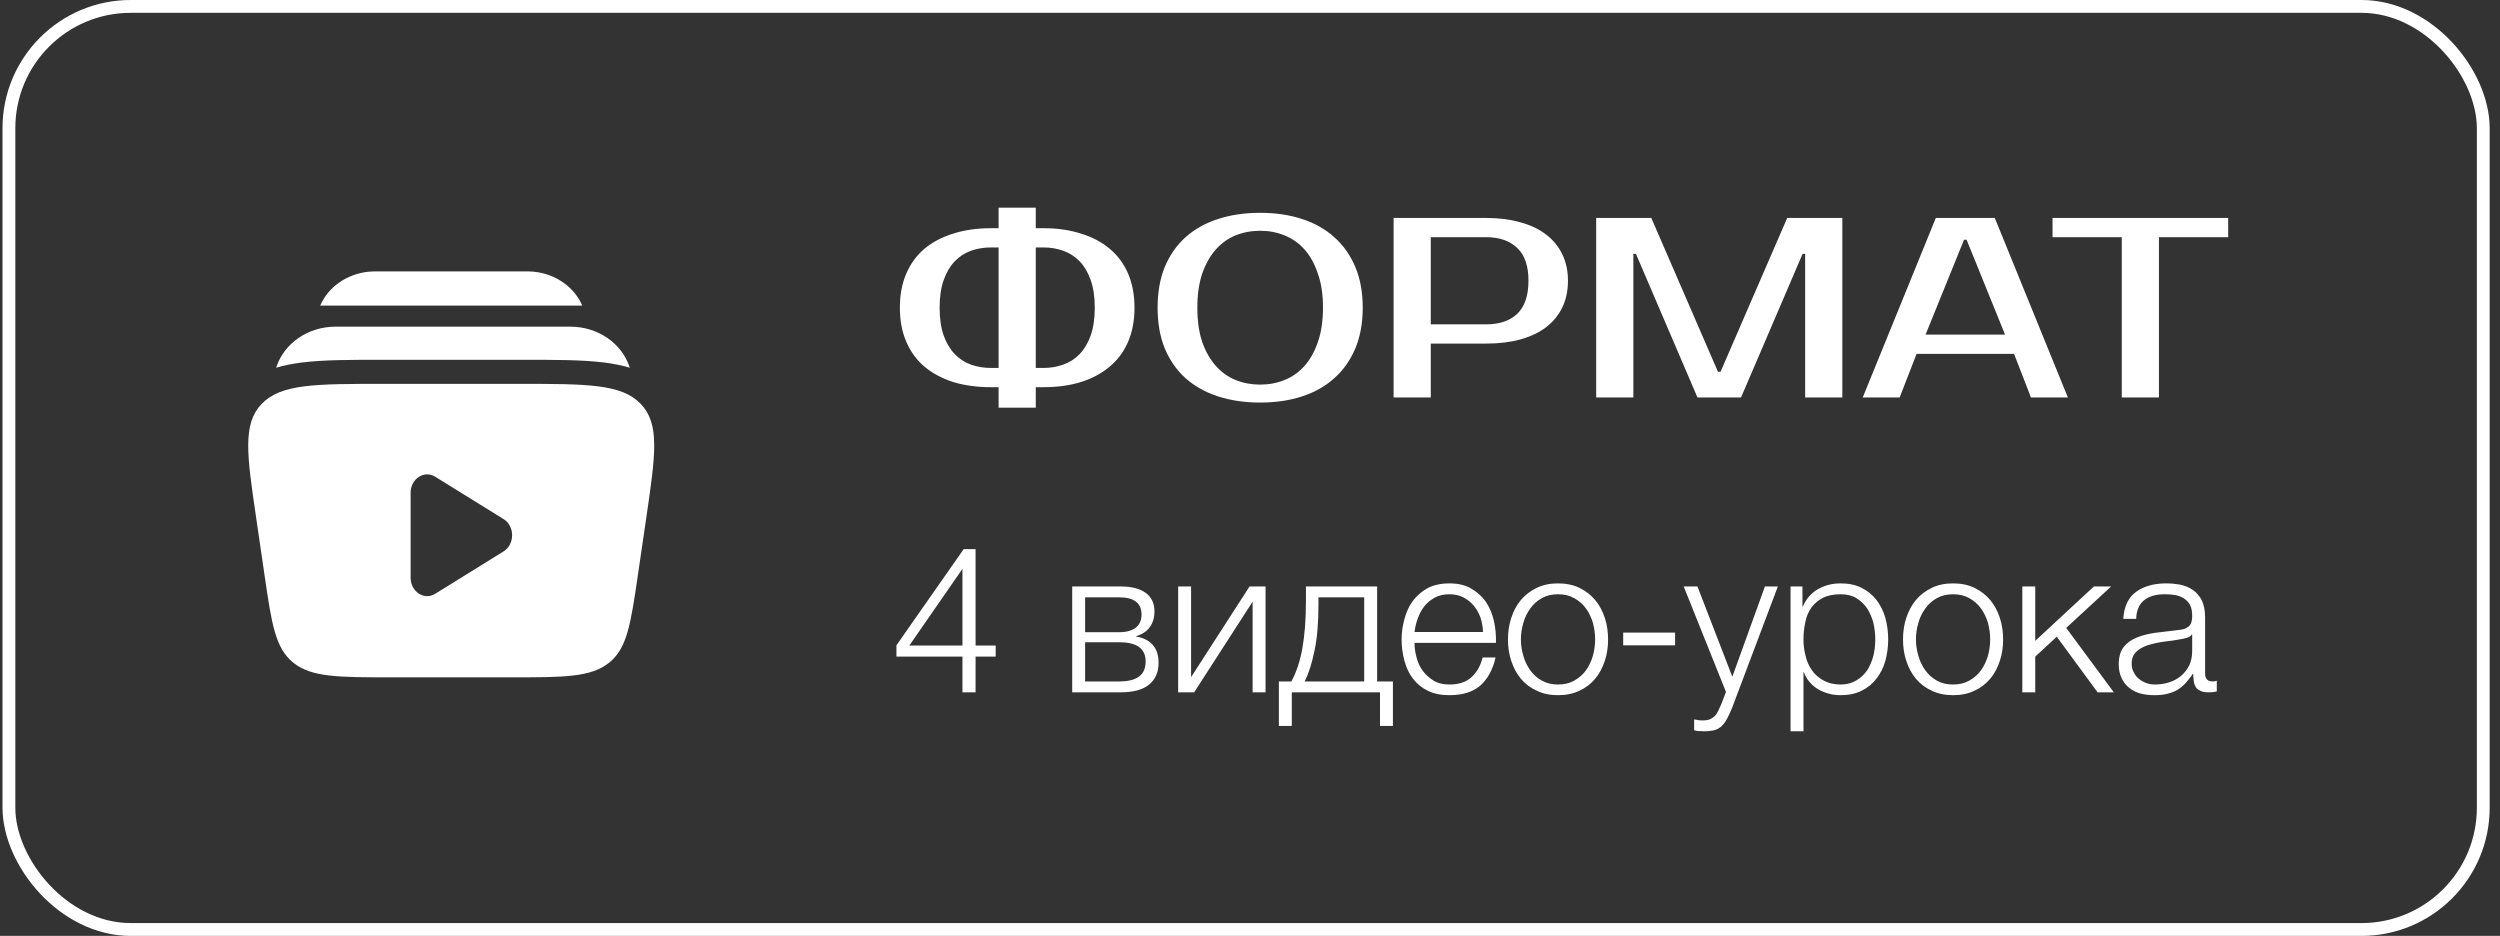 <?xml version="1.0" encoding="UTF-8"?> <svg xmlns="http://www.w3.org/2000/svg" width="195" height="73" viewBox="0 0 195 73" fill="none"><rect x="0" y="0" width="195" height="73" fill="#333333" stroke="none"/><path d="M80.791 31.8H77.891V30.2H77.291C76.211 30.2 75.231 30.067 74.351 29.8C73.484 29.52 72.737 29.12 72.111 28.6C71.497 28.08 71.024 27.433 70.691 26.66C70.357 25.887 70.191 25 70.191 24C70.191 23 70.357 22.113 70.691 21.34C71.024 20.567 71.497 19.92 72.111 19.4C72.737 18.88 73.484 18.487 74.351 18.22C75.231 17.94 76.211 17.8 77.291 17.8H77.891V16.2H80.791V17.8H81.391C82.471 17.8 83.444 17.94 84.311 18.22C85.191 18.487 85.937 18.88 86.551 19.4C87.177 19.92 87.657 20.567 87.991 21.34C88.324 22.113 88.491 23 88.491 24C88.491 25 88.324 25.887 87.991 26.66C87.657 27.433 87.177 28.08 86.551 28.6C85.937 29.12 85.191 29.52 84.311 29.8C83.444 30.067 82.471 30.2 81.391 30.2H80.791V31.8ZM80.791 28.7H81.391C81.937 28.7 82.451 28.613 82.931 28.44C83.424 28.267 83.851 27.993 84.211 27.62C84.571 27.247 84.857 26.767 85.071 26.18C85.284 25.58 85.391 24.853 85.391 24C85.391 23.147 85.284 22.427 85.071 21.84C84.857 21.24 84.571 20.753 84.211 20.38C83.851 20.007 83.424 19.733 82.931 19.56C82.451 19.387 81.937 19.3 81.391 19.3H80.791V28.7ZM77.891 19.3H77.291C76.744 19.3 76.224 19.387 75.731 19.56C75.251 19.733 74.831 20.007 74.471 20.38C74.111 20.753 73.824 21.24 73.611 21.84C73.397 22.427 73.291 23.147 73.291 24C73.291 24.853 73.397 25.58 73.611 26.18C73.824 26.767 74.111 27.247 74.471 27.62C74.831 27.993 75.251 28.267 75.731 28.44C76.224 28.613 76.744 28.7 77.291 28.7H77.891V19.3ZM98.293 18C97.613 18 96.973 18.12 96.373 18.36C95.786 18.6 95.273 18.967 94.833 19.46C94.393 19.953 94.04 20.58 93.773 21.34C93.52 22.087 93.393 22.973 93.393 24C93.393 25.027 93.52 25.92 93.773 26.68C94.04 27.427 94.393 28.047 94.833 28.54C95.273 29.033 95.786 29.4 96.373 29.64C96.973 29.88 97.613 30 98.293 30C98.973 30 99.606 29.88 100.193 29.64C100.793 29.4 101.313 29.033 101.753 28.54C102.193 28.047 102.54 27.427 102.793 26.68C103.06 25.92 103.193 25.027 103.193 24C103.193 22.973 103.06 22.087 102.793 21.34C102.54 20.58 102.193 19.953 101.753 19.46C101.313 18.967 100.793 18.6 100.193 18.36C99.606 18.12 98.973 18 98.293 18ZM98.293 16.6C99.493 16.6 100.58 16.76 101.553 17.08C102.54 17.4 103.38 17.873 104.073 18.5C104.78 19.127 105.326 19.9 105.713 20.82C106.1 21.74 106.293 22.8 106.293 24C106.293 25.2 106.1 26.26 105.713 27.18C105.326 28.1 104.78 28.873 104.073 29.5C103.38 30.127 102.54 30.6 101.553 30.92C100.58 31.24 99.493 31.4 98.293 31.4C97.093 31.4 96 31.24 95.013 30.92C94.026 30.6 93.18 30.127 92.473 29.5C91.78 28.873 91.24 28.1 90.853 27.18C90.48 26.26 90.293 25.2 90.293 24C90.293 22.8 90.48 21.74 90.853 20.82C91.24 19.9 91.78 19.127 92.473 18.5C93.18 17.873 94.026 17.4 95.013 17.08C96 16.76 97.093 16.6 98.293 16.6ZM115.901 17C116.901 17 117.794 17.113 118.581 17.34C119.381 17.553 120.054 17.873 120.601 18.3C121.147 18.713 121.567 19.227 121.861 19.84C122.154 20.44 122.301 21.127 122.301 21.9C122.301 22.673 122.154 23.367 121.861 23.98C121.567 24.58 121.147 25.093 120.601 25.52C120.054 25.933 119.381 26.253 118.581 26.48C117.794 26.693 116.901 26.8 115.901 26.8H111.601V31H108.701V17H115.901ZM111.601 18.5V25.3H115.901C116.954 25.3 117.767 25.027 118.341 24.48C118.927 23.92 119.221 23.06 119.221 21.9C119.221 20.74 118.927 19.887 118.341 19.34C117.767 18.78 116.954 18.5 115.901 18.5H111.601ZM134.002 29H134.202L139.402 17H143.702V31H140.802V19.8H140.602L135.802 31H132.402L127.602 19.8H127.402V31H124.502V17H128.802L134.002 29ZM150.194 26.1H156.394L153.394 18.7H153.194L150.194 26.1ZM155.594 17L161.294 31H158.414L157.094 27.6H149.494L148.174 31H145.294L150.994 17H155.594ZM173.798 18.5H168.398V31H165.498V18.5H160.098V17H173.798V18.5Z" fill="white"></path><path d="M69.92 50.336L75.168 42.832H76.096V50.352H77.664V51.216H76.096V54H75.072V51.216H69.92V50.336ZM75.072 44.368L70.928 50.352H75.072V44.368ZM87.407 45.744C88.255 45.744 88.895 45.904 89.359 46.24C89.823 46.576 90.047 47.056 90.047 47.696C90.047 48.192 89.919 48.592 89.68 48.928C89.424 49.264 89.072 49.488 88.624 49.616V49.648C89.168 49.744 89.6 49.952 89.903 50.288C90.207 50.624 90.368 51.088 90.368 51.696C90.368 52.448 90.112 53.008 89.615 53.408C89.12 53.808 88.383 54 87.407 54H83.632V45.744H87.407ZM87.296 49.312C87.871 49.312 88.303 49.184 88.608 48.944C88.895 48.704 89.04 48.368 89.04 47.952C89.04 47.04 88.463 46.592 87.296 46.592H84.639V49.312H87.296ZM87.296 53.152C87.999 53.152 88.528 53.024 88.864 52.752C89.2 52.496 89.359 52.112 89.359 51.584C89.359 51.104 89.2 50.736 88.864 50.48C88.528 50.224 87.999 50.096 87.296 50.096H84.639V53.152H87.296ZM92.905 52.816L97.465 45.744H98.713V54H97.705V46.928L93.145 54H91.897V45.744H92.905V52.816ZM100.728 53.152C101.128 52.416 101.416 51.536 101.592 50.528C101.768 49.52 101.864 48.288 101.864 46.832V45.744H107.416V53.152H108.648V56.624H107.64V54H100.76V56.624H99.752V53.152H100.728ZM102.84 46.592V47.168C102.84 48.56 102.744 49.744 102.536 50.736C102.328 51.744 102.072 52.544 101.768 53.152H106.408V46.592H102.84ZM113.053 54.224C112.397 54.224 111.821 54.112 111.357 53.872C110.893 53.648 110.509 53.328 110.205 52.928C109.901 52.528 109.693 52.08 109.549 51.552C109.405 51.024 109.325 50.464 109.325 49.872C109.325 49.328 109.405 48.8 109.549 48.272C109.693 47.744 109.901 47.28 110.205 46.864C110.509 46.464 110.893 46.128 111.357 45.872C111.821 45.632 112.397 45.504 113.053 45.504C113.709 45.504 114.285 45.632 114.749 45.904C115.213 46.176 115.597 46.512 115.901 46.944C116.189 47.376 116.397 47.872 116.525 48.432C116.653 48.992 116.701 49.568 116.685 50.144H110.333C110.333 50.512 110.381 50.896 110.493 51.28C110.589 51.664 110.749 52.016 110.973 52.32C111.197 52.624 111.485 52.88 111.821 53.088C112.157 53.296 112.573 53.392 113.053 53.392C113.789 53.392 114.365 53.2 114.781 52.816C115.197 52.432 115.485 51.92 115.645 51.28H116.653C116.445 52.224 116.045 52.944 115.485 53.456C114.909 53.968 114.093 54.224 113.053 54.224ZM115.677 49.296C115.661 48.912 115.597 48.544 115.485 48.192C115.357 47.84 115.181 47.52 114.957 47.248C114.733 46.976 114.461 46.768 114.141 46.592C113.821 46.432 113.453 46.352 113.053 46.352C112.637 46.352 112.269 46.432 111.949 46.592C111.629 46.768 111.357 46.976 111.133 47.248C110.909 47.52 110.733 47.84 110.605 48.192C110.461 48.56 110.381 48.928 110.333 49.296H115.677ZM121.526 54.224C120.902 54.224 120.342 54.112 119.862 53.872C119.366 53.648 118.966 53.344 118.63 52.944C118.294 52.544 118.054 52.08 117.878 51.552C117.702 51.024 117.622 50.464 117.622 49.872C117.622 49.28 117.702 48.72 117.878 48.192C118.054 47.664 118.294 47.2 118.63 46.8C118.966 46.4 119.366 46.096 119.862 45.856C120.342 45.616 120.902 45.504 121.526 45.504C122.15 45.504 122.71 45.616 123.206 45.856C123.686 46.096 124.086 46.4 124.422 46.8C124.758 47.2 124.998 47.664 125.174 48.192C125.35 48.72 125.43 49.28 125.43 49.872C125.43 50.464 125.35 51.024 125.174 51.552C124.998 52.08 124.758 52.544 124.422 52.944C124.086 53.344 123.686 53.648 123.206 53.872C122.71 54.112 122.15 54.224 121.526 54.224ZM121.526 53.392C122.006 53.392 122.422 53.296 122.79 53.088C123.158 52.88 123.462 52.624 123.702 52.288C123.942 51.952 124.118 51.584 124.246 51.152C124.358 50.736 124.422 50.304 124.422 49.872C124.422 49.44 124.358 49.008 124.246 48.576C124.118 48.16 123.942 47.792 123.702 47.456C123.462 47.12 123.158 46.864 122.79 46.656C122.422 46.448 122.006 46.352 121.526 46.352C121.046 46.352 120.63 46.448 120.262 46.656C119.894 46.864 119.606 47.12 119.366 47.456C119.126 47.792 118.934 48.16 118.822 48.576C118.694 49.008 118.63 49.44 118.63 49.872C118.63 50.304 118.694 50.736 118.822 51.152C118.934 51.584 119.126 51.952 119.366 52.288C119.606 52.624 119.894 52.88 120.262 53.088C120.63 53.296 121.046 53.392 121.526 53.392ZM126.609 50.336V49.344H130.657V50.336H126.609ZM132.913 57.04C132.705 57.024 132.561 57.024 132.449 57.024C132.337 57.008 132.225 56.992 132.145 56.96V56.112L132.497 56.176C132.609 56.192 132.721 56.192 132.833 56.192C133.057 56.192 133.249 56.16 133.393 56.096C133.537 56.032 133.649 55.952 133.761 55.84C133.873 55.728 133.953 55.584 134.033 55.424C134.113 55.264 134.193 55.088 134.273 54.896L134.625 53.968L131.329 45.744H132.401L135.121 52.784L137.665 45.744H138.673L135.089 55.248C134.945 55.6 134.801 55.888 134.673 56.128C134.545 56.352 134.401 56.528 134.257 56.672C134.097 56.8 133.921 56.896 133.713 56.96C133.505 57.008 133.233 57.04 132.913 57.04ZM140.591 47.312H140.623C140.863 46.736 141.247 46.288 141.775 45.968C142.303 45.664 142.895 45.504 143.567 45.504C144.191 45.504 144.751 45.616 145.215 45.856C145.679 46.096 146.063 46.4 146.367 46.8C146.671 47.2 146.911 47.664 147.055 48.192C147.199 48.72 147.279 49.28 147.279 49.872C147.279 50.464 147.199 51.024 147.055 51.552C146.911 52.08 146.671 52.528 146.367 52.928C146.063 53.328 145.679 53.648 145.215 53.872C144.751 54.112 144.191 54.224 143.567 54.224C143.263 54.224 142.959 54.192 142.671 54.112C142.367 54.032 142.095 53.92 141.839 53.776C141.583 53.632 141.359 53.44 141.167 53.216C140.959 52.992 140.815 52.736 140.703 52.432H140.671V57.04H139.663V45.744H140.591V47.312ZM143.567 53.392C144.047 53.392 144.463 53.28 144.799 53.072C145.135 52.864 145.423 52.608 145.647 52.272C145.855 51.936 146.015 51.568 146.127 51.136C146.223 50.72 146.271 50.304 146.271 49.872C146.271 49.44 146.223 49.024 146.127 48.592C146.015 48.176 145.855 47.808 145.647 47.472C145.423 47.136 145.135 46.864 144.799 46.656C144.463 46.448 144.047 46.352 143.567 46.352C143.007 46.352 142.543 46.448 142.175 46.64C141.807 46.832 141.503 47.088 141.279 47.408C141.055 47.728 140.895 48.096 140.815 48.528C140.719 48.96 140.671 49.408 140.671 49.872C140.671 50.304 140.719 50.72 140.831 51.136C140.927 51.568 141.087 51.936 141.327 52.272C141.551 52.608 141.855 52.864 142.223 53.072C142.591 53.28 143.039 53.392 143.567 53.392ZM152.339 54.224C151.715 54.224 151.155 54.112 150.675 53.872C150.179 53.648 149.779 53.344 149.443 52.944C149.107 52.544 148.867 52.08 148.691 51.552C148.515 51.024 148.435 50.464 148.435 49.872C148.435 49.28 148.515 48.72 148.691 48.192C148.867 47.664 149.107 47.2 149.443 46.8C149.779 46.4 150.179 46.096 150.675 45.856C151.155 45.616 151.715 45.504 152.339 45.504C152.963 45.504 153.523 45.616 154.019 45.856C154.499 46.096 154.899 46.4 155.235 46.8C155.571 47.2 155.811 47.664 155.987 48.192C156.163 48.72 156.243 49.28 156.243 49.872C156.243 50.464 156.163 51.024 155.987 51.552C155.811 52.08 155.571 52.544 155.235 52.944C154.899 53.344 154.499 53.648 154.019 53.872C153.523 54.112 152.963 54.224 152.339 54.224ZM152.339 53.392C152.819 53.392 153.235 53.296 153.603 53.088C153.971 52.88 154.275 52.624 154.515 52.288C154.755 51.952 154.931 51.584 155.059 51.152C155.171 50.736 155.235 50.304 155.235 49.872C155.235 49.44 155.171 49.008 155.059 48.576C154.931 48.16 154.755 47.792 154.515 47.456C154.275 47.12 153.971 46.864 153.603 46.656C153.235 46.448 152.819 46.352 152.339 46.352C151.859 46.352 151.443 46.448 151.075 46.656C150.707 46.864 150.419 47.12 150.179 47.456C149.939 47.792 149.747 48.16 149.635 48.576C149.507 49.008 149.443 49.44 149.443 49.872C149.443 50.304 149.507 50.736 149.635 51.152C149.747 51.584 149.939 51.952 150.179 52.288C150.419 52.624 150.707 52.88 151.075 53.088C151.443 53.296 151.859 53.392 152.339 53.392ZM158.749 49.984L163.325 45.744H164.669L161.165 48.976L164.877 54H163.613L160.429 49.664L158.749 51.216V54H157.741V45.744H158.749V49.984ZM168.03 54.224C167.646 54.224 167.294 54.176 166.958 54.096C166.622 54 166.318 53.856 166.078 53.648C165.822 53.456 165.63 53.2 165.486 52.896C165.342 52.592 165.262 52.24 165.262 51.824C165.262 51.248 165.39 50.8 165.646 50.464C165.902 50.144 166.238 49.904 166.67 49.728C167.086 49.552 167.566 49.44 168.094 49.36L169.694 49.168C169.902 49.152 170.078 49.12 170.254 49.088C170.414 49.056 170.542 48.992 170.654 48.912C170.766 48.832 170.846 48.736 170.91 48.592C170.958 48.448 170.99 48.272 170.99 48.048C170.99 47.712 170.942 47.424 170.83 47.2C170.718 46.992 170.558 46.816 170.366 46.688C170.158 46.56 169.934 46.464 169.678 46.416C169.406 46.368 169.134 46.352 168.83 46.352C168.19 46.352 167.662 46.496 167.262 46.8C166.862 47.104 166.638 47.6 166.622 48.272H165.614C165.678 47.296 166.014 46.592 166.622 46.16C167.214 45.728 167.998 45.504 168.958 45.504C169.326 45.504 169.678 45.536 170.046 45.6C170.414 45.68 170.734 45.808 171.022 46C171.31 46.192 171.55 46.464 171.726 46.8C171.902 47.152 171.998 47.6 171.998 48.16V52.544C171.998 52.944 172.19 53.152 172.59 53.152C172.718 53.152 172.83 53.136 172.91 53.088V53.936L172.606 53.984C172.51 54 172.398 54 172.254 54C171.998 54 171.79 53.968 171.646 53.888C171.486 53.824 171.358 53.728 171.278 53.6C171.198 53.472 171.134 53.312 171.118 53.136C171.086 52.96 171.07 52.768 171.07 52.56H171.038C170.862 52.832 170.67 53.056 170.494 53.264C170.302 53.472 170.094 53.648 169.87 53.792C169.63 53.936 169.374 54.032 169.07 54.112C168.766 54.192 168.43 54.224 168.03 54.224ZM168.11 53.392C168.494 53.392 168.862 53.328 169.214 53.216C169.566 53.104 169.87 52.928 170.142 52.704C170.398 52.48 170.606 52.208 170.766 51.888C170.91 51.568 170.99 51.2 170.99 50.8V49.488H170.958C170.894 49.6 170.766 49.696 170.59 49.744C170.414 49.792 170.254 49.84 170.11 49.856C169.678 49.936 169.246 50 168.798 50.048C168.334 50.112 167.918 50.208 167.55 50.32C167.182 50.432 166.878 50.608 166.638 50.832C166.398 51.056 166.27 51.36 166.27 51.76C166.27 52.016 166.318 52.24 166.43 52.432C166.526 52.64 166.654 52.8 166.83 52.944C167.006 53.088 167.198 53.2 167.422 53.28C167.63 53.36 167.87 53.392 168.11 53.392Z" fill="white"></path><rect x="0.695" y="0.5" width="193" height="72" rx="9.5" stroke="white"></rect><path d="M29.67 21.167H40.722C41.09 21.167 41.372 21.167 41.619 21.191C43.373 21.363 44.809 22.417 45.417 23.838H24.975C25.583 22.417 27.019 21.363 28.773 21.191C29.02 21.167 29.302 21.167 29.67 21.167Z" fill="white"></path><path d="M26.187 25.479C23.985 25.479 22.18 26.808 21.577 28.572C21.565 28.609 21.552 28.646 21.541 28.683C22.171 28.492 22.828 28.367 23.492 28.282C25.202 28.063 27.364 28.063 29.875 28.063H40.788C43.299 28.063 45.461 28.063 47.171 28.282C47.835 28.367 48.492 28.492 49.122 28.683C49.111 28.646 49.099 28.609 49.086 28.572C48.483 26.808 46.678 25.479 44.476 25.479H26.187Z" fill="white"></path><path fill-rule="evenodd" clip-rule="evenodd" d="M40.463 29.941H29.926C24.582 29.941 21.911 29.941 20.41 31.504C18.909 33.066 19.262 35.48 19.969 40.308L20.638 44.887C21.192 48.673 21.469 50.566 22.89 51.7C24.31 52.833 26.405 52.833 30.596 52.833H39.794C43.984 52.833 46.079 52.833 47.5 51.7C48.92 50.566 49.197 48.673 49.751 44.887L50.421 40.308C51.127 35.48 51.48 33.066 49.979 31.504C48.478 29.941 45.807 29.941 40.463 29.941ZM39.282 43.007C40.166 42.459 40.166 41.04 39.282 40.492L33.943 37.183C33.084 36.65 32.028 37.344 32.028 38.441V45.059C32.028 46.156 33.084 46.849 33.943 46.317L39.282 43.007Z" fill="white"></path></svg> 